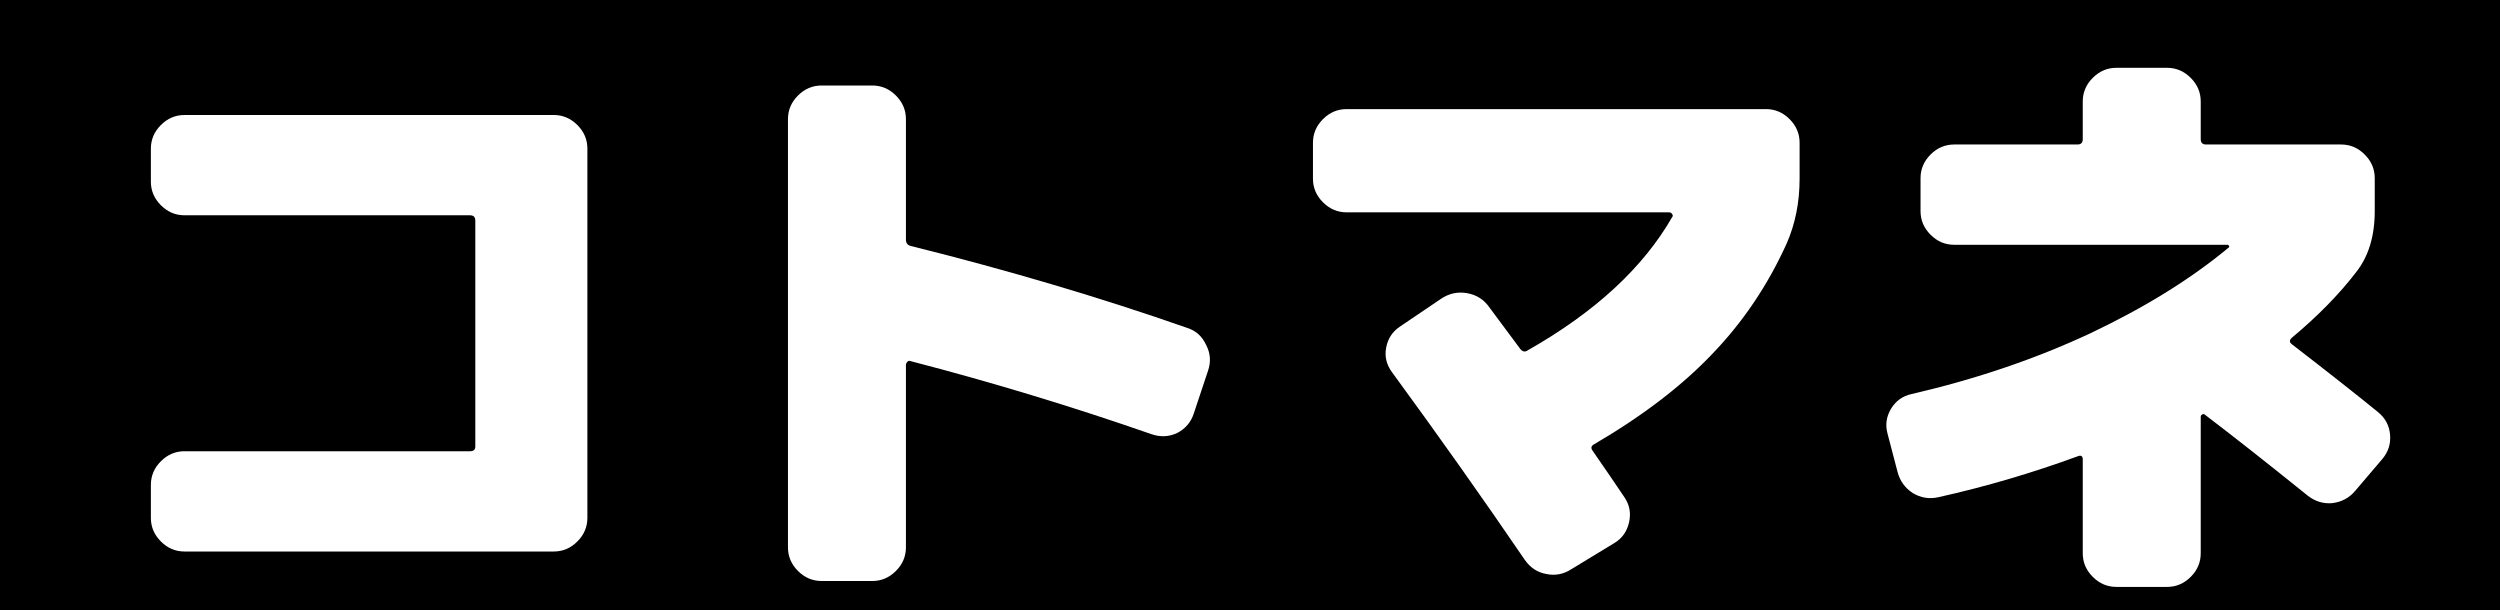 <?xml version="1.0" encoding="UTF-8" standalone="no"?>
<!-- Created with Inkscape (http://www.inkscape.org/) -->

<svg
   width="22.462mm"
   height="5.483mm"
   viewBox="0 0 22.462 5.483"
   version="1.1"
   id="svg364"
   inkscape:version="1.2 (dc2aedaf03, 2022-05-15)"
   sodipodi:docname="描画-白.svg"
   xmlns:inkscape="http://www.inkscape.org/namespaces/inkscape"
   xmlns:sodipodi="http://sodipodi.sourceforge.net/DTD/sodipodi-0.dtd"
   xmlns="http://www.w3.org/2000/svg"
   xmlns:svg="http://www.w3.org/2000/svg">
  <sodipodi:namedview
     id="namedview366"
     pagecolor="#ffffff"
     bordercolor="#666666"
     borderopacity="1.0"
     inkscape:showpageshadow="2"
     inkscape:pageopacity="0.0"
     inkscape:pagecheckerboard="0"
     inkscape:deskcolor="#d1d1d1"
     inkscape:document-units="mm"
     showgrid="false"
     inkscape:zoom="2.067657"
     inkscape:cx="50.298477"
     inkscape:cy="39.174775"
     inkscape:window-width="1920"
     inkscape:window-height="1137"
     inkscape:window-x="-8"
     inkscape:window-y="-8"
     inkscape:window-maximized="1"
     inkscape:current-layer="layer1" />
  <defs
     id="defs361">
    <rect
       x="234.454"
       y="466.517"
       width="346.897"
       height="98.088"
       id="rect370" />
  </defs>
  <g
     inkscape:label="Layer 1"
     inkscape:groupmode="layer"
     id="layer1"
     transform="translate(-91.649,-138.119)">
    <rect
       style="fill:#000000;stroke-width:0.259"
       id="rect428"
       width="22.462"
       height="5.483"
       x="91.649"
       y="138.119" />
    <g
       aria-label="コトマネ"
       transform="matrix(0.265,0,0,0.265,30.238,14.174)"
       id="text368"
       style="font-size:20px;line-height:1.25;font-family:'Rounded M+ 1p';-inkscape-font-specification:'Rounded M+ 1p';letter-spacing:0px;word-spacing:0px;white-space:pre;shape-inside:url(#rect370);fill:#ffffff">
      <path
         d="m 250.515,471.616 q 0.46,0 0.8,0.34 0.34,0.34 0.34,0.8 v 12.52 q 0,0.46 -0.34,0.8 -0.34,0.34 -0.8,0.34 h -12.52 q -0.46,0 -0.8,-0.34 -0.34,-0.34 -0.34,-0.8 v -1.12 q 0,-0.46 0.34,-0.8 0.34,-0.34 0.8,-0.34 h 9.68 q 0.18,0 0.18,-0.16 v -7.66 q 0,-0.18 -0.18,-0.18 h -9.68 q -0.46,0 -0.8,-0.34 -0.34,-0.34 -0.34,-0.8 v -1.12 q 0,-0.46 0.34,-0.8 0.34,-0.34 0.8,-0.34 z"
         id="path482" />
      <path
         d="m 271.995,478.836 q 0.44,0.14 0.64,0.58 0.22,0.42 0.06,0.88 l -0.48,1.44 q -0.14,0.44 -0.56,0.66 -0.42,0.2 -0.88,0.04 -4.02,-1.4 -8.18,-2.48 -0.06,-0.02 -0.1,0.04 -0.04,0.04 -0.04,0.1 v 6.18 q 0,0.46 -0.34,0.8 -0.34,0.34 -0.8,0.34 h -1.72 q -0.46,0 -0.8,-0.34 -0.34,-0.34 -0.34,-0.8 v -14.52 q 0,-0.46 0.34,-0.8 0.34,-0.34 0.8,-0.34 h 1.72 q 0.46,0 0.8,0.34 0.34,0.34 0.34,0.8 v 4.08 q 0,0.18 0.16,0.22 4.98,1.24 9.38,2.78 z"
         id="path484" />
      <path
         d="m 291.615,471.416 q 0.46,0 0.8,0.34 0.34,0.34 0.34,0.8 v 1.22 q 0,1.2 -0.44,2.2 -0.96,2.12 -2.52,3.74 -1.54,1.62 -4,3.06 -0.16,0.08 -0.06,0.22 0.72,1.04 1.08,1.58 0.26,0.38 0.16,0.84 -0.1,0.46 -0.48,0.7 l -1.48,0.9 q -0.4,0.26 -0.86,0.16 -0.44,-0.08 -0.72,-0.48 -2.1,-3.08 -4.5,-6.36 -0.28,-0.38 -0.2,-0.82 0.08,-0.46 0.46,-0.72 l 1.42,-0.96 q 0.4,-0.26 0.86,-0.18 0.48,0.08 0.76,0.48 0.36,0.48 1.04,1.4 0.12,0.16 0.26,0.06 3.42,-1.94 4.9,-4.52 0.04,-0.04 0,-0.1 -0.04,-0.06 -0.1,-0.06 h -10.94 q -0.46,0 -0.8,-0.34 -0.34,-0.34 -0.34,-0.8 v -1.22 q 0,-0.46 0.34,-0.8 0.34,-0.34 0.8,-0.34 z"
         id="path486" />
      <path
         d="m 312.375,481.696 q 0.36,0.3 0.4,0.76 0.04,0.46 -0.26,0.82 l -0.92,1.08 q -0.3,0.36 -0.78,0.42 -0.46,0.04 -0.84,-0.26 -2.06,-1.66 -3.48,-2.74 -0.04,-0.04 -0.1,0 -0.04,0.02 -0.04,0.08 v 4.62 q 0,0.46 -0.34,0.8 -0.34,0.34 -0.8,0.34 h -1.72 q -0.46,0 -0.8,-0.34 -0.34,-0.34 -0.34,-0.8 v -3.18 q 0,-0.16 -0.14,-0.12 -2.34,0.86 -4.76,1.4 -0.46,0.1 -0.86,-0.14 -0.4,-0.26 -0.52,-0.72 l -0.34,-1.3 q -0.12,-0.44 0.12,-0.84 0.24,-0.4 0.7,-0.5 3.28,-0.76 6.06,-2.06 2.78,-1.32 4.68,-2.9 0.04,-0.02 0.02,-0.06 -0.02,-0.04 -0.06,-0.04 h -9.26 q -0.46,0 -0.8,-0.34 -0.34,-0.34 -0.34,-0.8 v -1.12 q 0,-0.46 0.34,-0.8 0.34,-0.34 0.8,-0.34 h 4.18 q 0.18,0 0.18,-0.18 v -1.28 q 0,-0.46 0.34,-0.8 0.34,-0.34 0.8,-0.34 h 1.72 q 0.46,0 0.8,0.34 0.34,0.34 0.34,0.8 v 1.28 q 0,0.18 0.18,0.18 h 4.58 q 0.46,0 0.8,0.34 0.34,0.34 0.34,0.8 v 1.12 q 0,1.28 -0.64,2.08 -0.86,1.12 -2.18,2.22 -0.12,0.12 0.02,0.22 1.84,1.42 2.92,2.3 z"
         id="path488" />
    </g>
  </g>
</svg>
